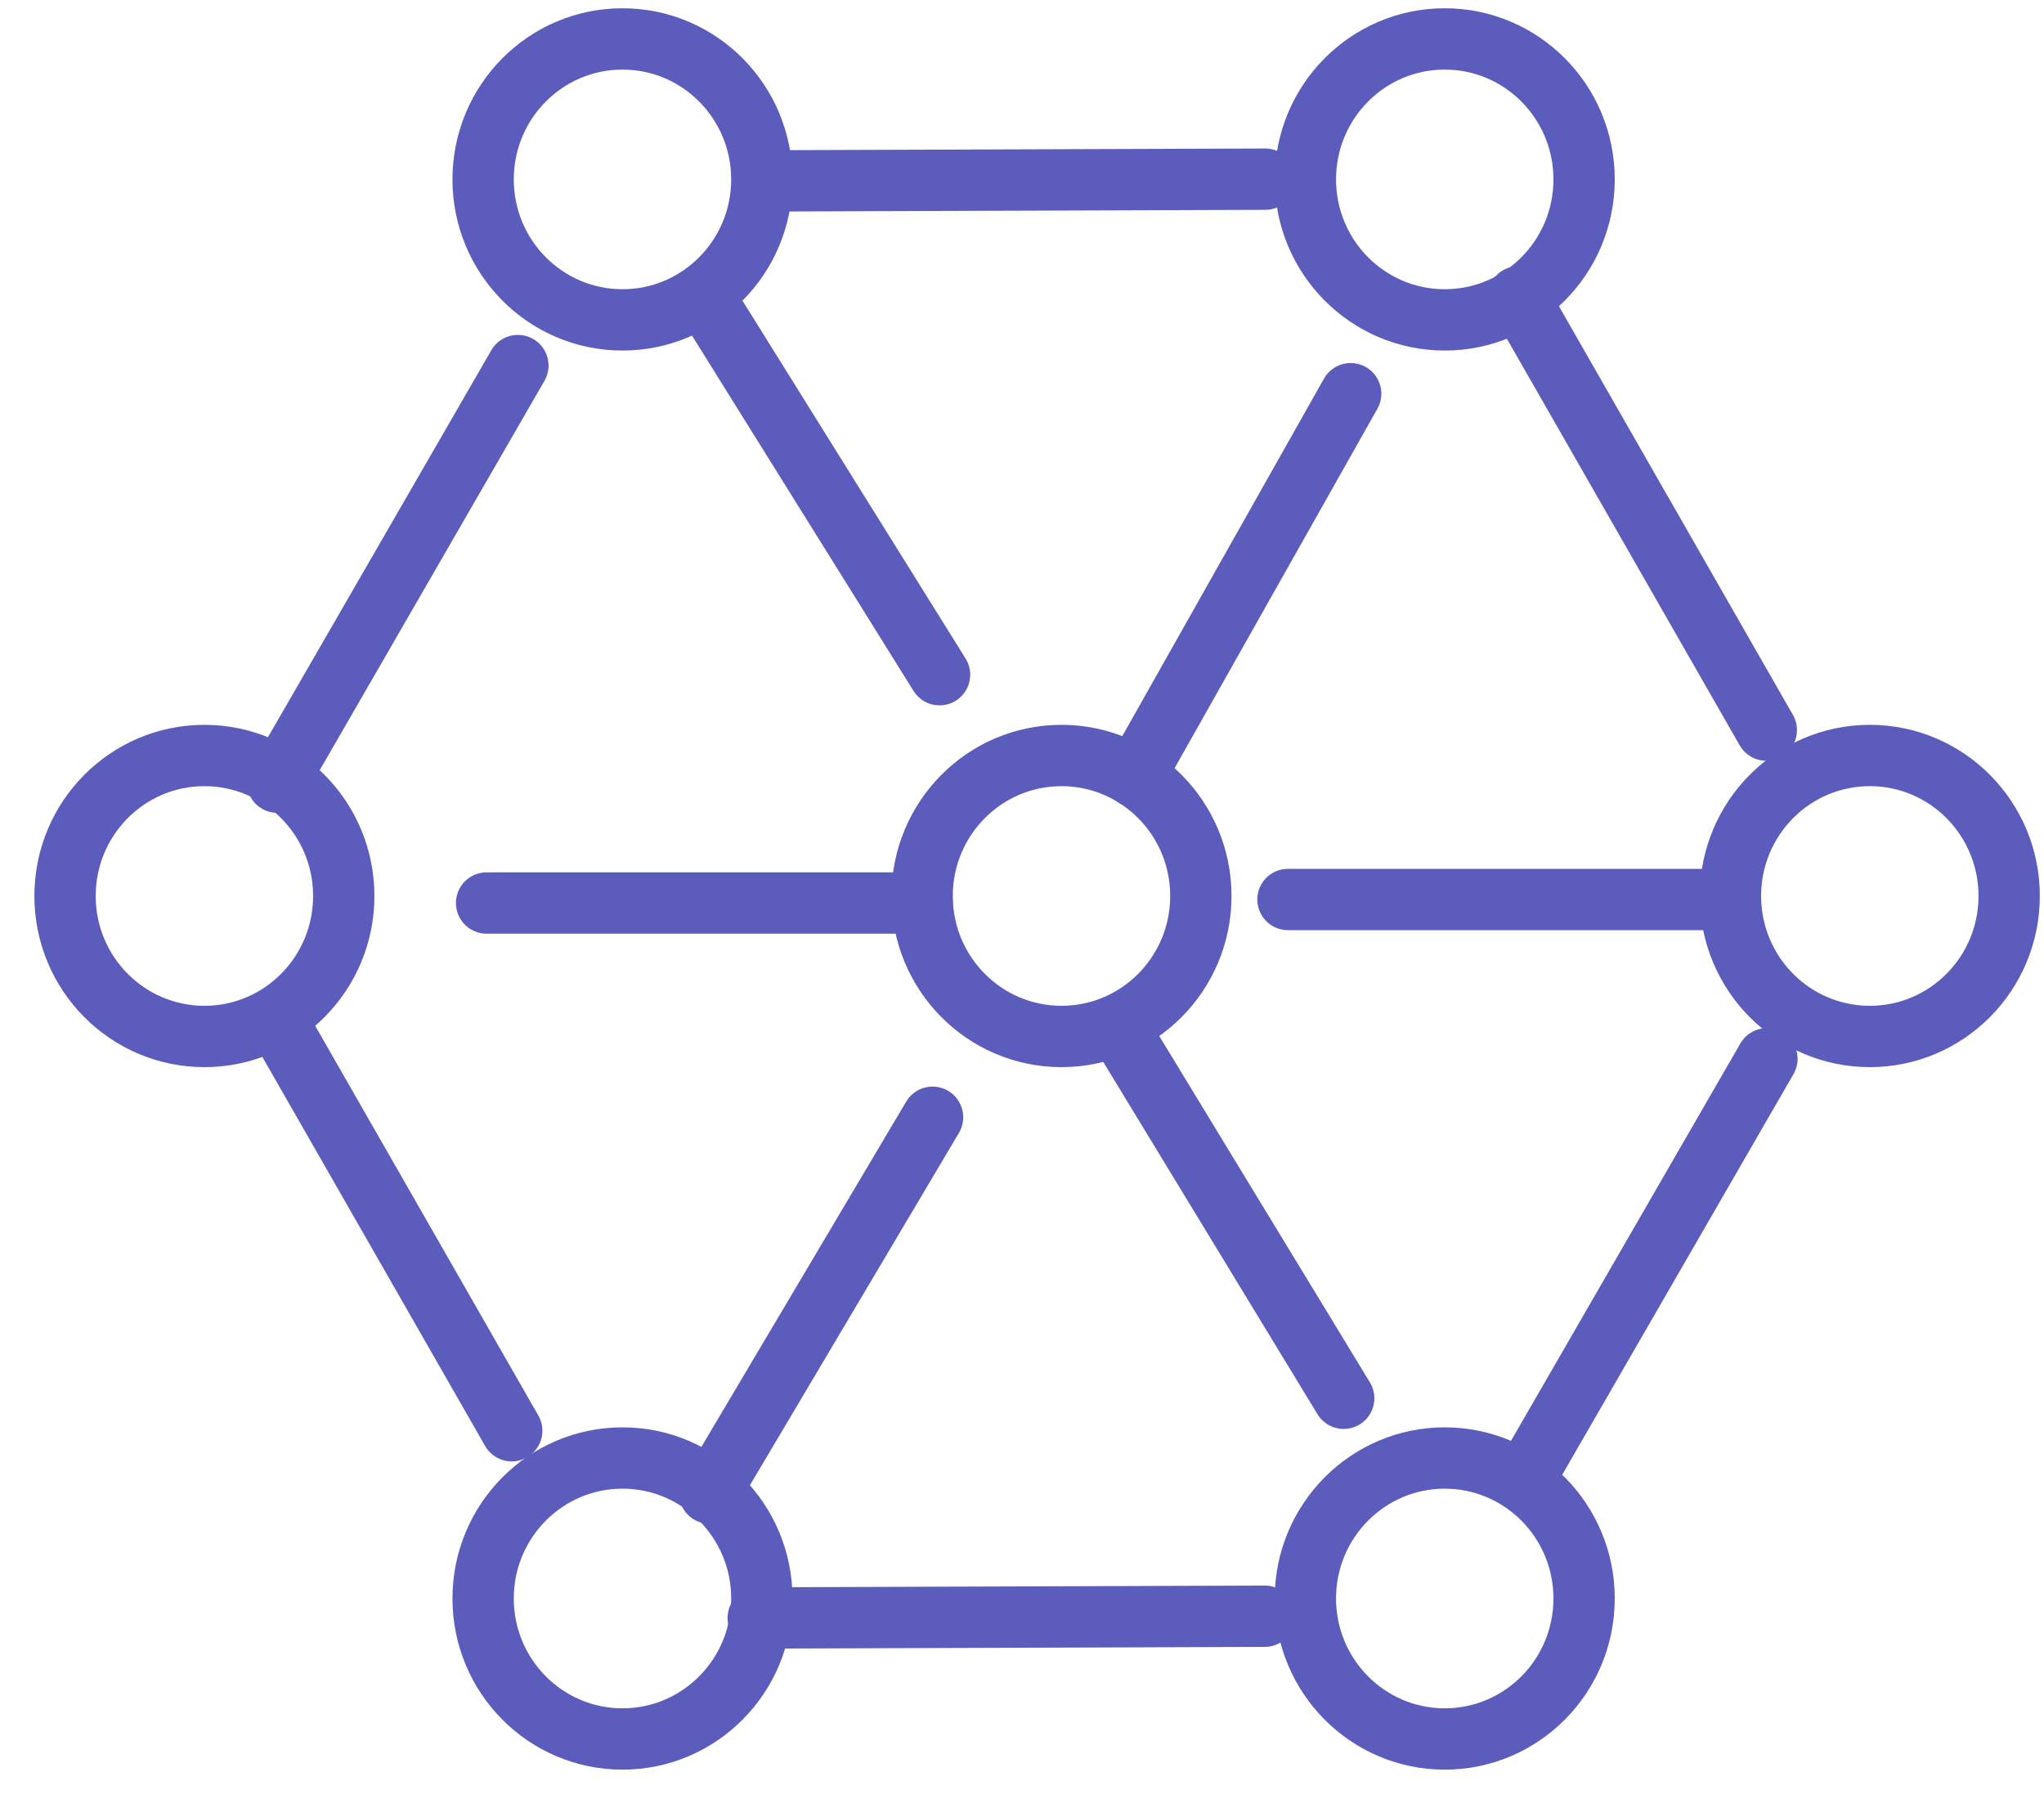 <?xml version="1.0" encoding="UTF-8"?>
<svg width="50px" height="44px" viewBox="0 0 50 44" version="1.1" xmlns="http://www.w3.org/2000/svg" xmlns:xlink="http://www.w3.org/1999/xlink">
    <!-- Generator: Sketch 51.3 (57544) - http://www.bohemiancoding.com/sketch -->
    <title>integrated</title>
    <desc>Created with Sketch.</desc>
    <defs></defs>
    <g id="Page-1" stroke="none" stroke-width="1" fill="none" fill-rule="evenodd" stroke-linecap="round" stroke-linejoin="round">
        <g id="-Online-Employee-Training-Software-Copy-2" transform="translate(-515, -710)" fill-rule="nonzero" stroke="#5C5CBD" stroke-width="1.5">
            <g id="integrated" transform="translate(515, 707)">
                <path d="M10.868,13.092 L21.395,6.966 M28.195,6.365 L38.747,12.507 M42.78,19.461 L42.78,31.236 M38.958,37.411 L28.249,43.643 M20.738,42.692 L10.719,36.861 M7.842,31.821 L7.842,20.055" id="Polygon" transform="translate(25.396, 25.004) rotate(-330) translate(-25.396, -25.004) "></path>
                <ellipse id="Oval" cx="35.341" cy="7.388" rx="3.409" ry="3.436"></ellipse>
                <ellipse id="Oval-Copy" cx="45.739" cy="24.914" rx="3.409" ry="3.436"></ellipse>
                <ellipse id="Oval-Copy-2" cx="35.341" cy="42.096" rx="3.409" ry="3.436"></ellipse>
                <ellipse id="Oval-Copy-3" cx="15.227" cy="42.096" rx="3.409" ry="3.436"></ellipse>
                <ellipse id="Oval-Copy-4" cx="5" cy="24.914" rx="3.409" ry="3.436"></ellipse>
                <ellipse id="Oval-Copy-5" cx="15.227" cy="7.388" rx="3.409" ry="3.436"></ellipse>
                <ellipse id="Oval-19" cx="25.966" cy="24.914" rx="3.409" ry="3.436"></ellipse>
                <path d="M27.33,28.093 L32.869,37.199" id="Path-35"></path>
                <path d="M27.756,21.993 L33.04,12.629" id="Path-36"></path>
                <path d="M22.557,25.086 L11.903,25.086" id="Path-37"></path>
                <path d="M17.358,39.519 L22.812,30.326" id="Path-38"></path>
                <path d="M17.358,10.481 L22.983,19.502" id="Path-39"></path>
                <path d="M42.159,25 L31.506,25" id="Path-40"></path>
            </g>
        </g>
    </g>
</svg>